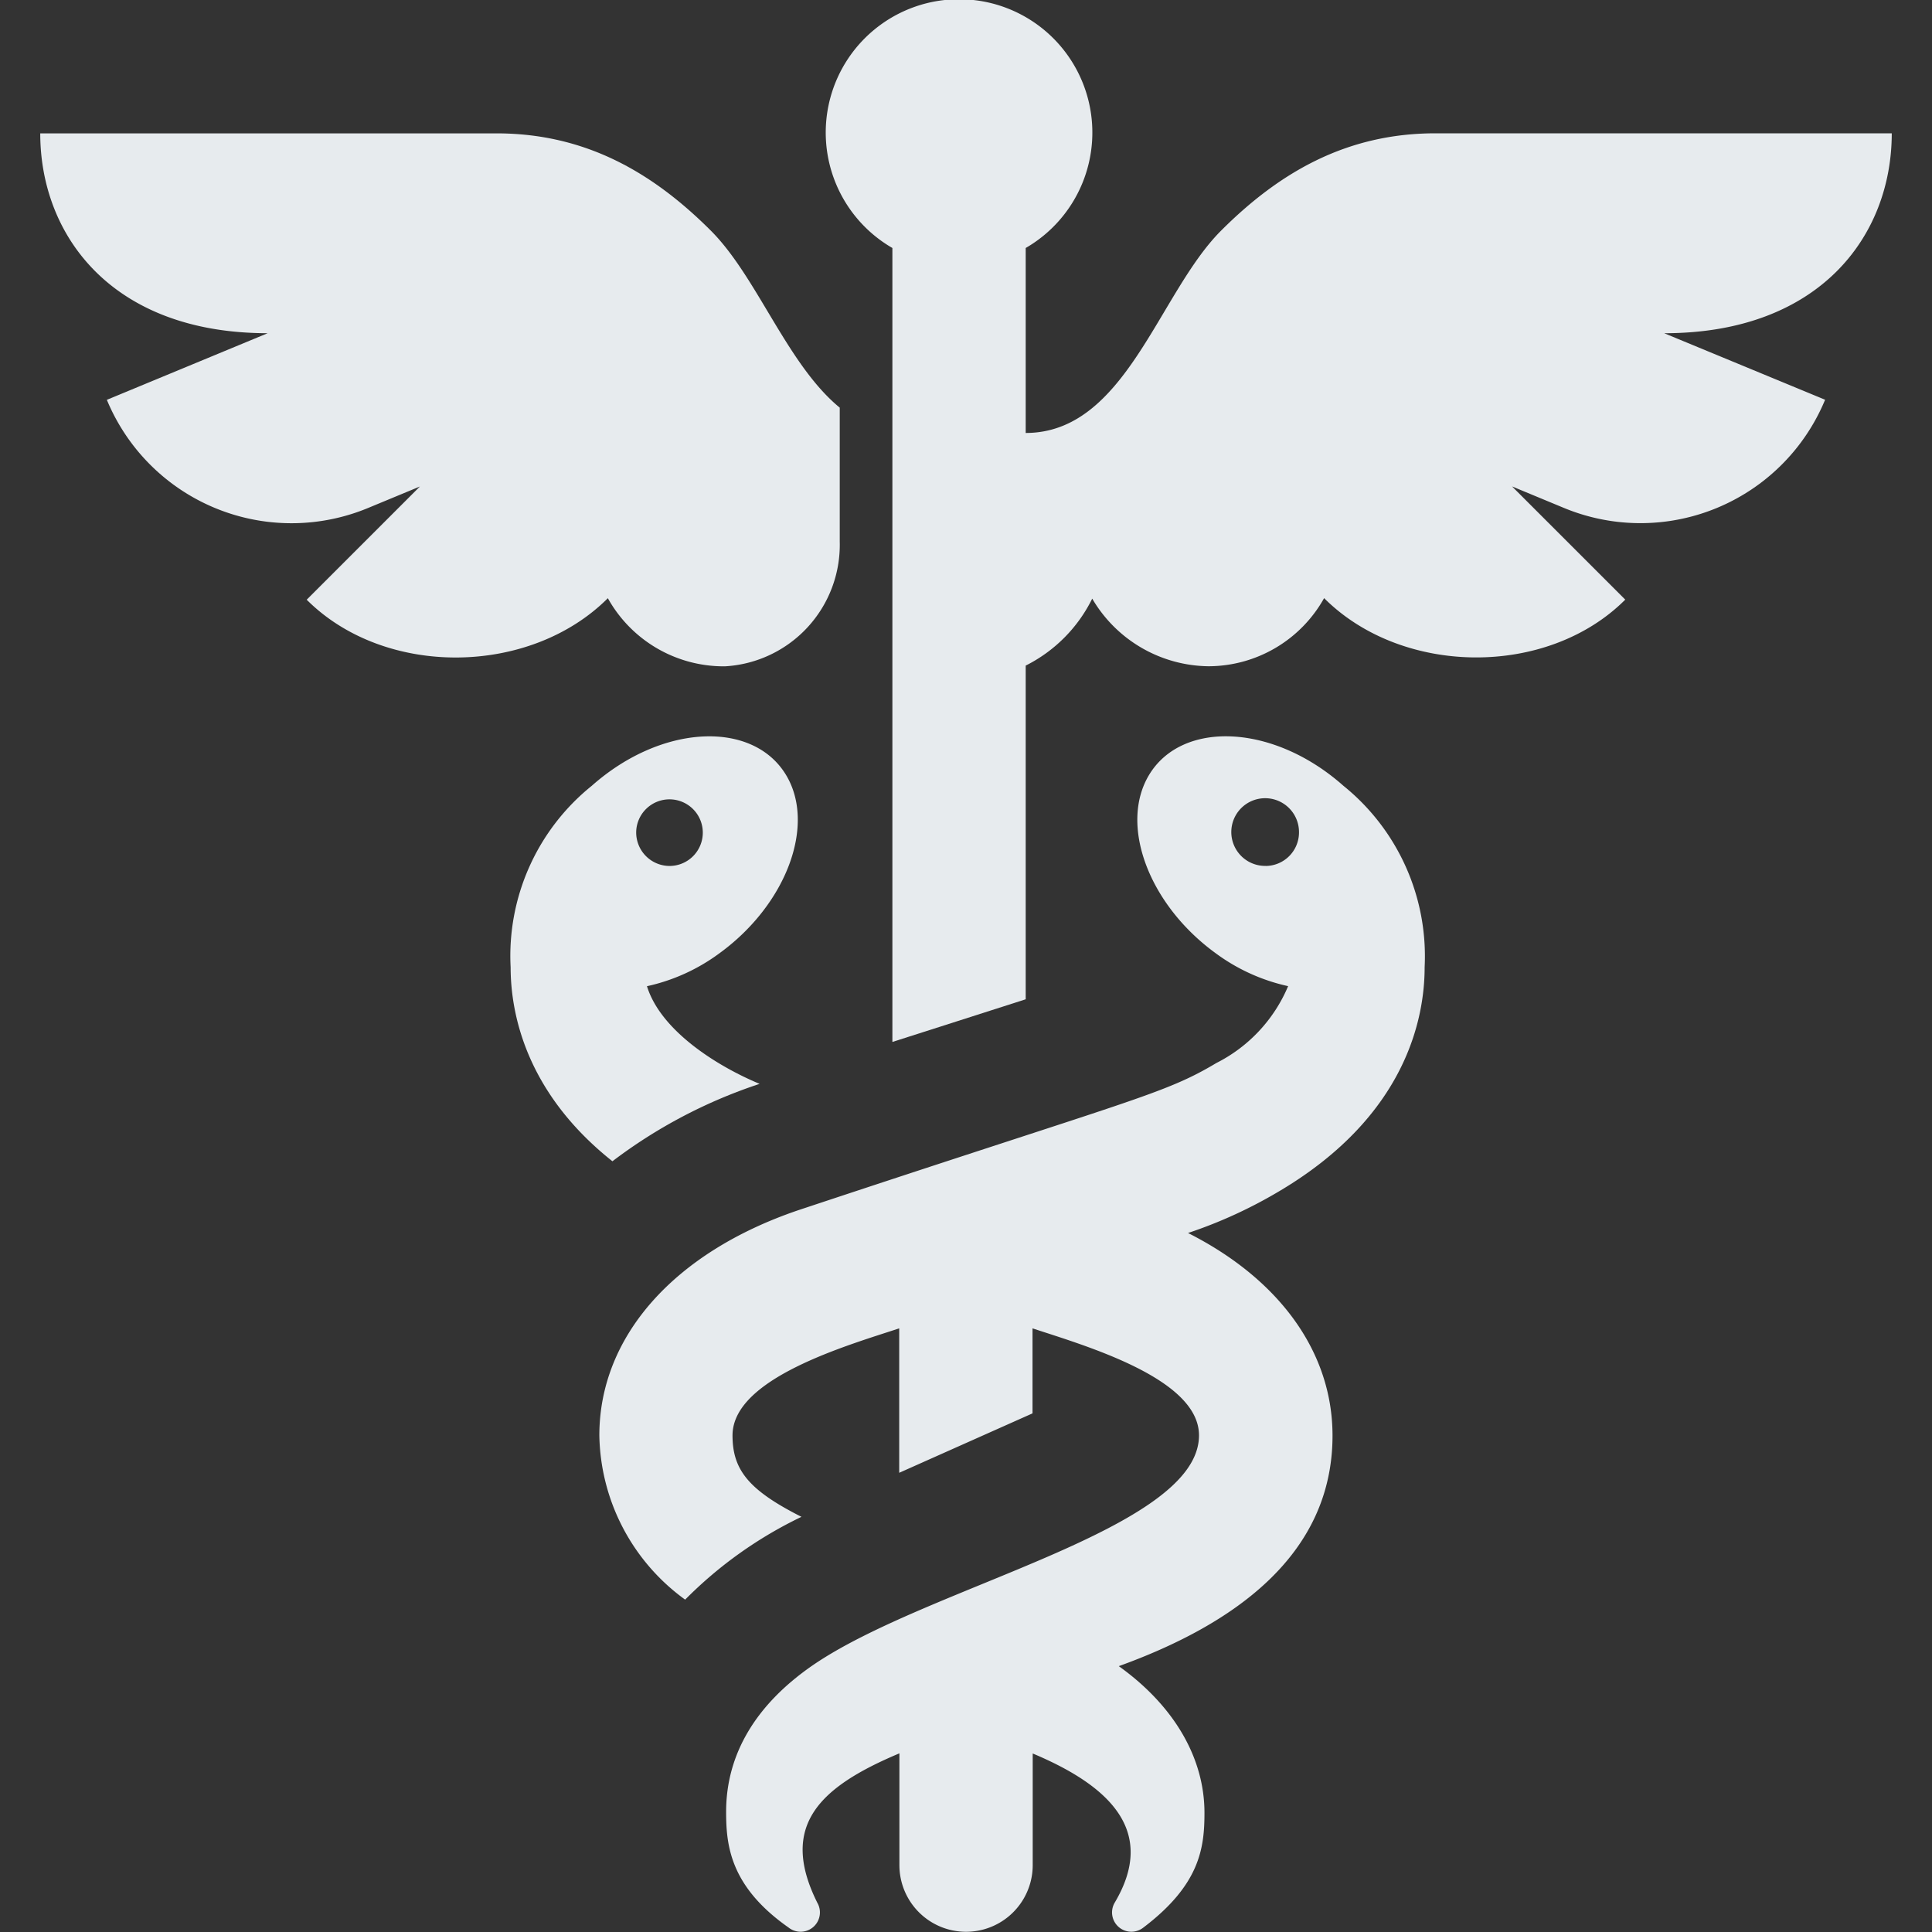 <svg xmlns="http://www.w3.org/2000/svg" xmlns:xlink="http://www.w3.org/1999/xlink" width="100" height="100" viewBox="0 0 100 100">
  <rect x="0" y="0" width="100" height="100" fill="#333333" stroke="none"/>
  <defs>
    <clipPath id="clip-Artboard_9">
      <rect width="100" height="100"/>
    </clipPath>
  </defs>
  <g id="Artboard_9" data-name="Artboard – 9" clip-path="url(#clip-Artboard_9)">
    <rect width="100" height="100" fill="rgba(255,255,255,0)"/>
    <g id="caduceus" transform="translate(-5.924)">
      <g id="Group_2" data-name="Group 2" transform="translate(32.357 38.114)">
        <g id="Group_1" data-name="Group 1" transform="translate(0)">
          <path id="Path_32" data-name="Path 32" d="M129.047,189.787a9.846,9.846,0,0,0,3.731-1.69c3.489-2.524,5.038-6.669,3.456-9.262-1.721-2.821-6.427-2.631-10.044.579a11.3,11.3,0,0,0-4.2,9.386c0,2.317.741,6.455,5.269,10.048a26.064,26.064,0,0,1,7.579-3.993l.038-.014C132.656,193.916,129.759,192.088,129.047,189.787Zm-.558-7.976a1.724,1.724,0,1,1,1.724,1.752A1.734,1.734,0,0,1,128.489,181.812Z" transform="translate(-121.993 -176.855)" fill="#e7ebee"/>
        </g>
      </g>
      <g id="Group_4" data-name="Group 4" transform="translate(36.951 38.114)">
        <g id="Group_3" data-name="Group 3" transform="translate(0)">
          <path id="Path_33" data-name="Path 33" d="M186.831,188.8a11.335,11.335,0,0,0-4.207-9.39c-3.614-3.207-8.324-3.4-10.045-.579-1.579,2.593-.034,6.738,3.455,9.262a9.857,9.857,0,0,0,3.731,1.69,7.877,7.877,0,0,1-3.71,3.976c-2.726,1.627-4.2,1.828-21.641,7.62-6.455,2.193-10.3,6.551-10.3,11.658a10.71,10.71,0,0,0,4.441,8.5,21.624,21.624,0,0,1,6.021-4.286c-2.727-1.379-3.569-2.424-3.569-4.214,0-2.954,5.9-4.643,8.628-5.541v7.476l6.9-3.076v-4.4c2.728.9,8.617,2.59,8.617,5.538,0,4.9-14.042,7.8-20.017,11.917-2.9,2.01-4.459,4.566-4.459,7.569,0,1.724.2,3.862,3.228,5.986a1,1,0,0,0,1.493-1.279c-2-4,.124-6,4.248-7.734v5.786a3.448,3.448,0,1,0,6.9,0V229.5c3.962,1.662,6.455,4.01,4.238,7.731a1,1,0,0,0,1.49,1.279c2.931-2.221,3.162-4.124,3.162-5.941,0-2.8-1.531-5.51-4.434-7.589,5.869-2.121,11.062-5.689,11.062-11.934,0-4.314-2.741-8.093-7.479-10.486a24.117,24.117,0,0,0,4.806-2.214C185.866,196.476,186.831,191.452,186.831,188.8Zm-8.227-5.241a1.752,1.752,0,1,1,1.724-1.752A1.737,1.737,0,0,1,178.6,183.562Z" transform="translate(-144.119 -176.854)" fill="#e7ebee"/>
        </g>
      </g>
      <g id="Group_6" data-name="Group 6" transform="translate(48.67)">
        <g id="Group_5" data-name="Group 5">
          <path id="Path_34" data-name="Path 34" d="M255.178,6.9H231.563c-4.633,0-8.109,2.048-11.1,5.039-3.249,3.249-4.938,10.471-10.112,10.471V12.836a6.9,6.9,0,1,0-6.9,0V53.931c2.128-.679,4.464-1.427,6.9-2.208V34.451a7.667,7.667,0,0,0,3.443-3.466,7.069,7.069,0,0,0,6.021,3.5,6.866,6.866,0,0,0,5.982-3.526c4.04,4.04,11.548,4.118,15.587.078l-5.86-5.86,2.688,1.114a10.345,10.345,0,0,0,13.516-5.6L243.4,17.248C251.469,17.248,255.178,12.187,255.178,6.9Z" transform="translate(-200.007 0)" fill="#e7ebee"/>
        </g>
      </g>
      <g id="Group_8" data-name="Group 8" transform="translate(8.007 6.903)">
        <g id="Group_7" data-name="Group 7">
          <path id="Path_35" data-name="Path 35" d="M42.721,37.07c-2.991-2.991-6.467-5.039-11.1-5.039H8.007c0,5.284,3.708,10.344,11.773,10.344l-8.325,3.448a10.345,10.345,0,0,0,13.516,5.6l2.688-1.114-5.86,5.86c4.04,4.04,11.548,3.962,15.587-.078a6.866,6.866,0,0,0,5.982,3.526h.076a6.3,6.3,0,0,0,5.945-6.451V46.228C46.672,44,45.115,39.464,42.721,37.07Z" transform="translate(-8.007 -32.031)" fill="#e7ebee"/>
        </g>
      </g>
    </g>
  </g>
</svg>
